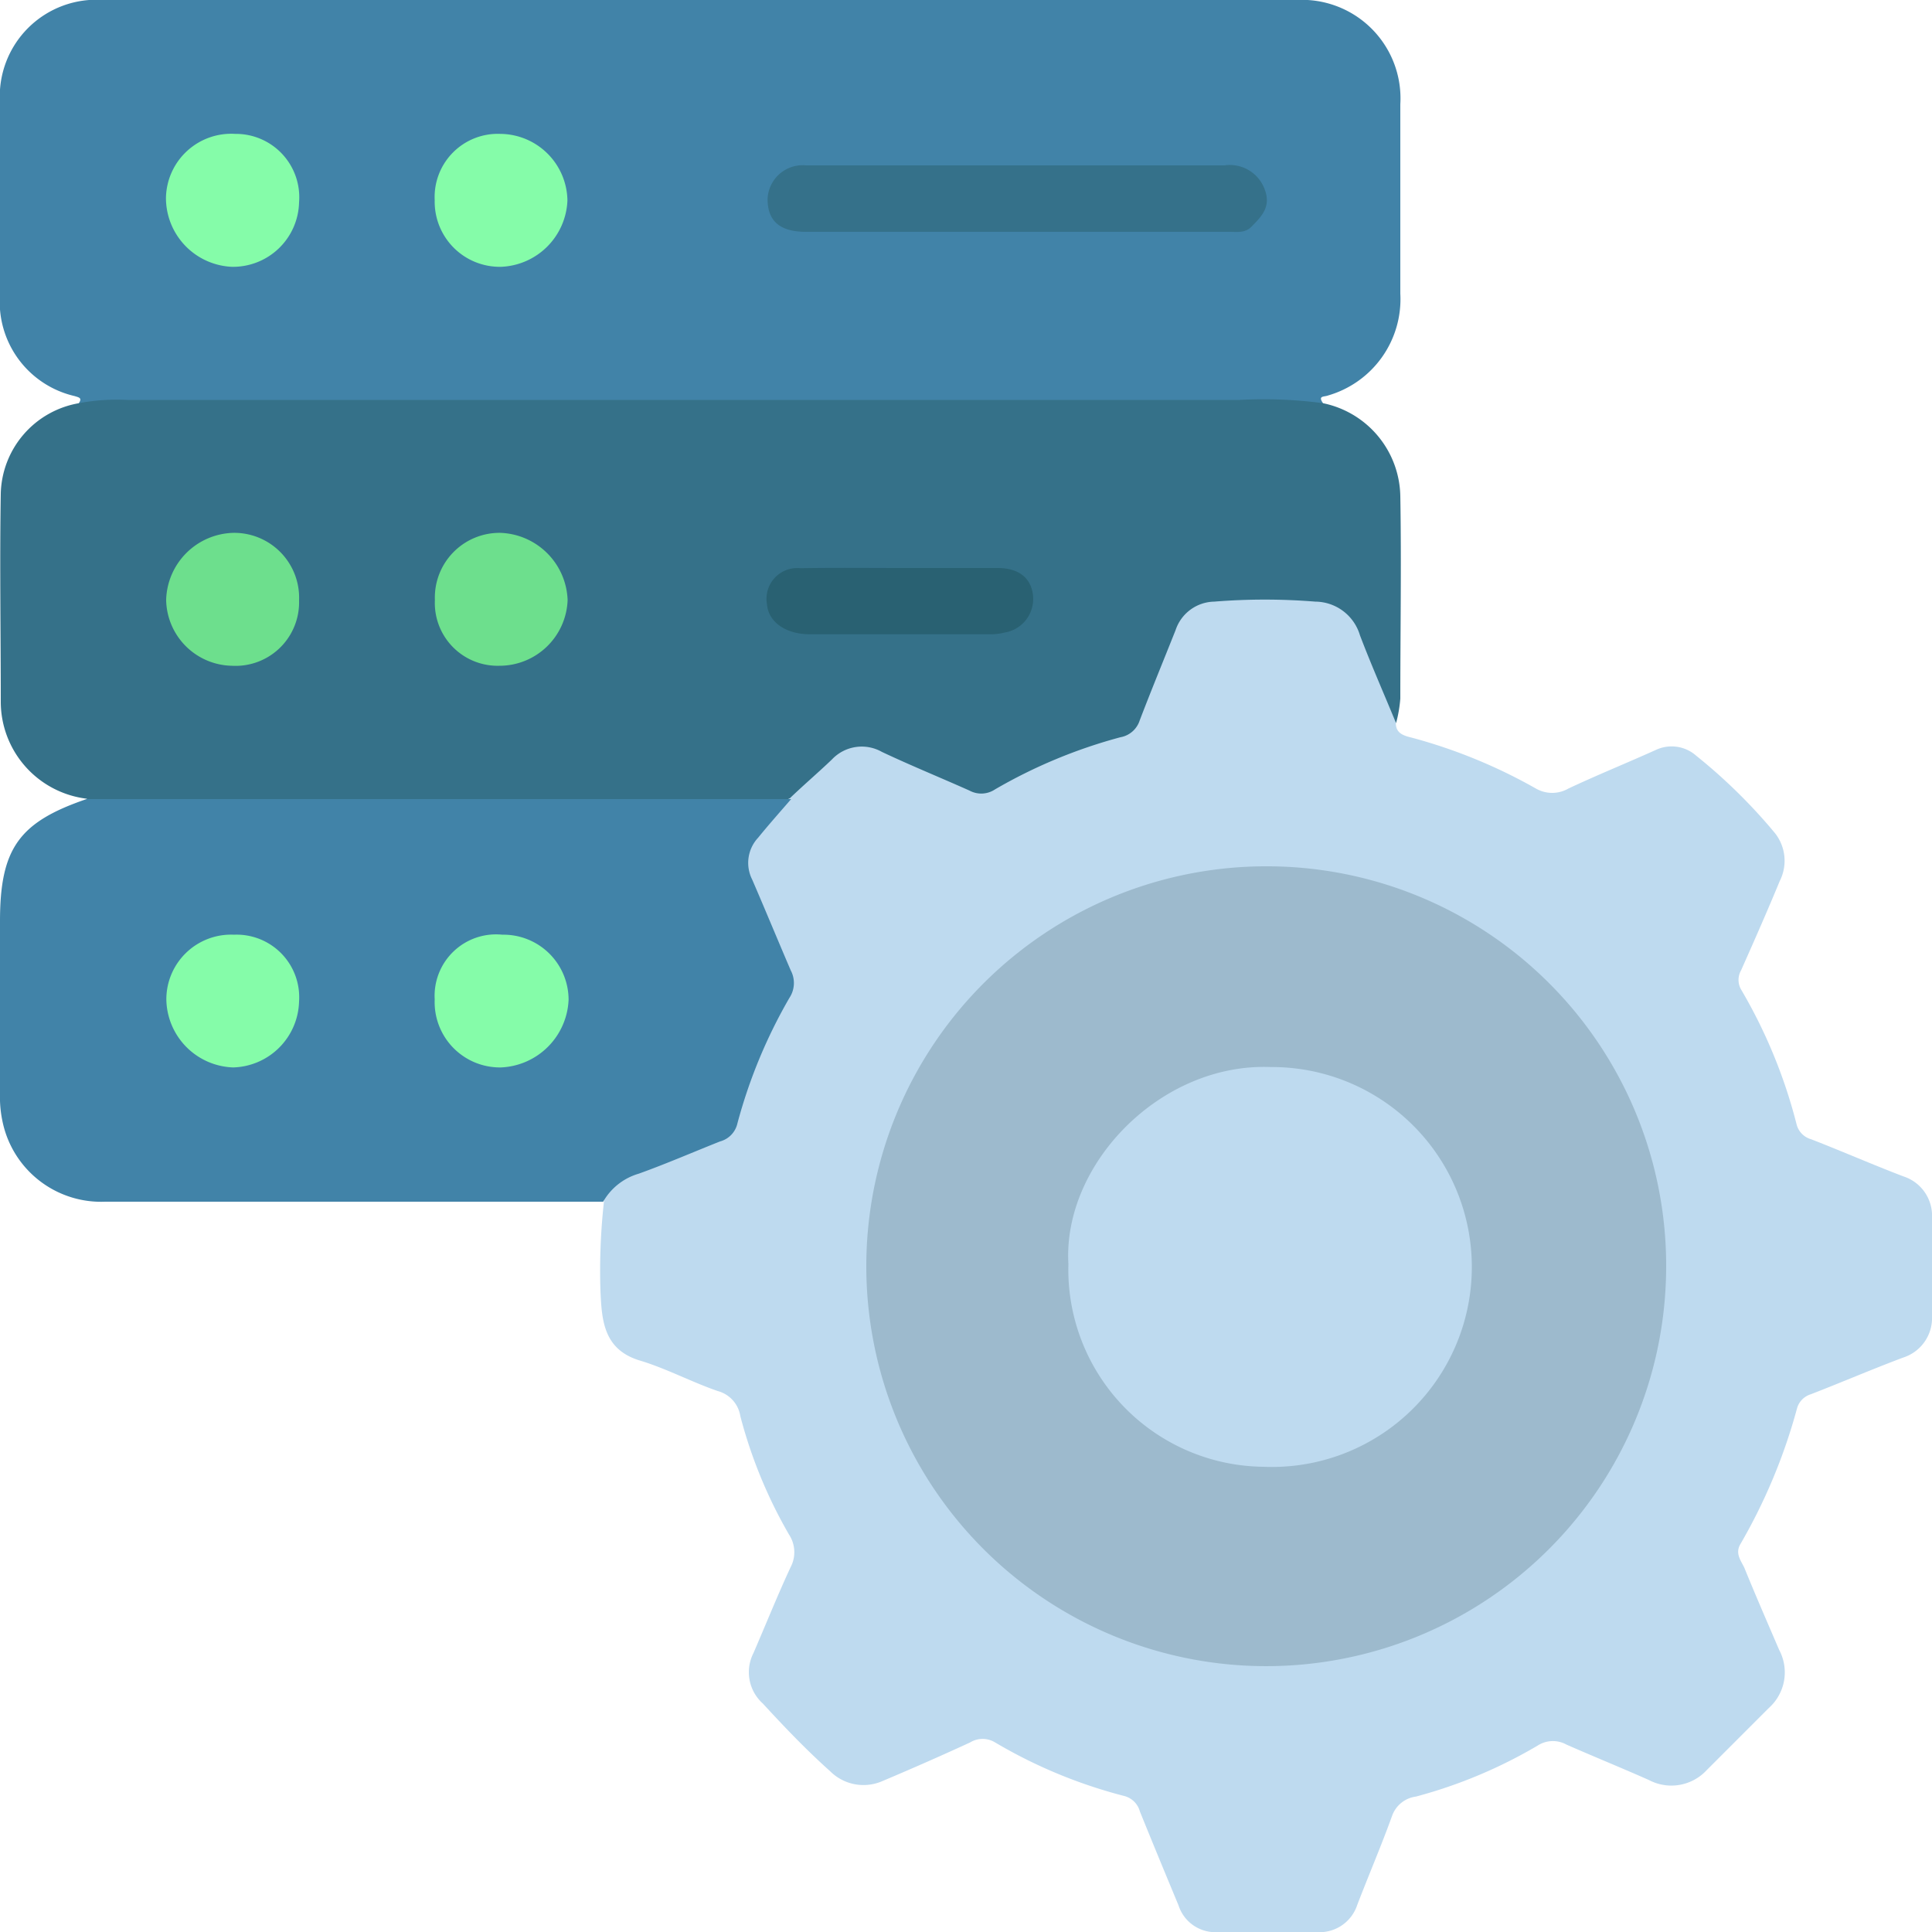 <svg id="图层_1" data-name="图层 1" xmlns="http://www.w3.org/2000/svg" viewBox="0 0 100 100"><defs><style>.cls-1{fill:#bedaef;}.cls-2{fill:#4183a8;}.cls-3{fill:#357189;}.cls-4{fill:#9dbacd;}.cls-5{fill:#35718a;}.cls-6{fill:#85fca9;}.cls-7{fill:#296172;}.cls-8{fill:#6ddf8d;}</style></defs><path class="cls-1" d="M72.25,37.44c0,.52.41.64.82.74a27.45,27.45,0,0,1,6.42,2.63,1.69,1.69,0,0,0,1.7,0c1.49-.7,3-1.31,4.53-2a1.92,1.92,0,0,1,2.08.31,28.33,28.33,0,0,1,4.07,4,2.31,2.31,0,0,1,.25,2.48c-.64,1.55-1.32,3.09-2,4.62a1,1,0,0,0,0,1A26.76,26.76,0,0,1,93,58.23a1.08,1.08,0,0,0,.75.74c1.6.62,3.17,1.31,4.77,1.92A2.14,2.14,0,0,1,100,63.05c0,1.69,0,3.38,0,5.06a2.15,2.15,0,0,1-1.5,2.16c-1.6.6-3.18,1.28-4.78,1.9a1.06,1.06,0,0,0-.71.74,29.16,29.16,0,0,1-2.92,7c-.29.48,0,.84.19,1.22.58,1.43,1.2,2.85,1.81,4.27a2.47,2.47,0,0,1-.53,3l-3.22,3.22a2.49,2.49,0,0,1-3,.51c-1.42-.63-2.85-1.21-4.26-1.83a1.45,1.45,0,0,0-1.49.05,25.11,25.11,0,0,1-6.3,2.64A1.52,1.52,0,0,0,72.05,94c-.56,1.55-1.21,3.06-1.8,4.6a2.05,2.05,0,0,1-2,1.41c-1.79,0-3.58,0-5.36,0A2,2,0,0,1,61,98.62c-.67-1.61-1.34-3.23-2-4.86a1.13,1.13,0,0,0-.81-.8,25.7,25.7,0,0,1-6.68-2.77,1.24,1.24,0,0,0-1.3,0c-1.5.69-3,1.35-4.54,2a2.44,2.44,0,0,1-2.7-.51c-1.23-1.1-2.36-2.28-3.48-3.5A2.18,2.18,0,0,1,39,85.56c.64-1.48,1.25-3,1.92-4.44a1.66,1.66,0,0,0-.08-1.69,24.67,24.67,0,0,1-2.52-6.13A1.6,1.6,0,0,0,37.15,72c-1.36-.47-2.65-1.16-4-1.57-1.91-.56-2-2.08-2.07-3.59a32.55,32.55,0,0,1,.19-4.73c0-.87.62-1.21,1.27-1.49,1.43-.61,2.86-1.19,4.31-1.72a1.84,1.84,0,0,0,1.23-1.33,24,24,0,0,1,2.29-5.48,2.52,2.52,0,0,0,.06-2.57c-.58-1.18-1-2.44-1.55-3.62a2.59,2.59,0,0,1,.4-3.08c.51-.58,1-1.13,1.57-1.7q1.05-1,2.16-2a2.49,2.49,0,0,1,2.9-.4c1.35.6,2.73,1.16,4.09,1.75a1.87,1.87,0,0,0,1.82-.07,27.51,27.51,0,0,1,5.77-2.41A2,2,0,0,0,59,36.74c.51-1.36,1.08-2.69,1.6-4a2.61,2.61,0,0,1,2.33-1.79,21.3,21.3,0,0,1,5.64.05,2.14,2.14,0,0,1,1.76,1.21A22.43,22.43,0,0,1,72.25,37.44Z" transform="translate(0 0)"/><path class="cls-2" d="M4.08,20.87c.19-.28,0-.3-.22-.37A5,5,0,0,1,0,15.24c0-3.3,0-6.61,0-9.91A5,5,0,0,1,5.36,0H67.1a5.1,5.1,0,0,1,5.38,5.4c0,3.27,0,6.54,0,9.8a5.19,5.19,0,0,1-3.74,5.27c-.21.08-.54,0-.26.4a.9.9,0,0,1-.75.22C49.15,21,30.57,21.07,12,21c-2.35,0-4.71-.05-7.06,0C4.63,21.08,4.31,21.13,4.08,20.87Z" transform="translate(0 0)"/><path class="cls-3" d="M4.08,20.87a10.46,10.46,0,0,1,2.5-.17H64.16a23.11,23.11,0,0,1,4.32.17,5,5,0,0,1,4,4.81c.06,3.49,0,7,0,10.48a6.89,6.89,0,0,1-.22,1.27c-.62-1.51-1.28-3-1.87-4.55a2.43,2.43,0,0,0-2.31-1.74,32.62,32.62,0,0,0-5.23,0,2.15,2.15,0,0,0-2,1.47c-.62,1.56-1.26,3.11-1.86,4.68a1.28,1.28,0,0,1-1,.87,26.58,26.58,0,0,0-6.49,2.7,1.28,1.28,0,0,1-1.32.06c-1.5-.67-3-1.28-4.53-2a2.12,2.12,0,0,0-2.59.39c-.7.67-1.44,1.3-2.17,2a2.88,2.88,0,0,1-1.55.33H5.92a2,2,0,0,1-1.44-.3,5.06,5.06,0,0,1-4.44-5c0-3.6-.06-7.2,0-10.8A4.87,4.87,0,0,1,4.08,20.87Z" transform="translate(0 0)"/><path class="cls-2" d="M4.48,41.36l12.93,0q11.78,0,23.54,0c-.57.66-1.15,1.31-1.71,2a1.91,1.91,0,0,0-.31,2.16c.68,1.57,1.33,3.15,2,4.71a1.39,1.39,0,0,1-.07,1.42,26.72,26.72,0,0,0-2.69,6.49,1.25,1.25,0,0,1-.9.94c-1.41.56-2.79,1.16-4.21,1.67a3.12,3.12,0,0,0-1.84,1.45l-25.77,0A5.21,5.21,0,0,1,.21,58.38,6.12,6.12,0,0,1,0,56.58c0-3,0-5.93,0-8.9C0,43.9,1,42.55,4.48,41.36Z" transform="translate(0 0)"/><path class="cls-4" d="M86.24,65.62A20.7,20.7,0,1,1,65.65,44.84,20.67,20.67,0,0,1,86.24,65.62Z" transform="translate(0 0)"/><path class="cls-5" d="M52.64,12H41.73c-1.36,0-2-.55-2-1.7a1.82,1.82,0,0,1,2-1.74H63.38A1.92,1.92,0,0,1,65.46,9.8c.34.9-.15,1.39-.68,1.93-.33.34-.74.27-1.14.27Z" transform="translate(0 0)"/><path class="cls-6" d="M12.18,6.93a3.28,3.28,0,0,1,3.3,3.54A3.42,3.42,0,0,1,12,13.81a3.57,3.57,0,0,1-3.41-3.56A3.38,3.38,0,0,1,12.18,6.93Z" transform="translate(0 0)"/><path class="cls-6" d="M22.5,10.36a3.27,3.27,0,0,1,3.4-3.43,3.5,3.5,0,0,1,3.47,3.45,3.58,3.58,0,0,1-3.44,3.43A3.37,3.37,0,0,1,22.5,10.36Z" transform="translate(0 0)"/><path class="cls-7" d="M46.69,29.4h4.94c1.11,0,1.75.52,1.84,1.44A1.76,1.76,0,0,1,52,32.74a3,3,0,0,1-.79.09q-4.64,0-9.28,0c-1.27,0-2.16-.64-2.23-1.55a1.59,1.59,0,0,1,1.72-1.87C43.2,29.38,44.94,29.4,46.69,29.4Z" transform="translate(0 0)"/><path class="cls-8" d="M15.48,31.08A3.29,3.29,0,0,1,12,34.46,3.47,3.47,0,0,1,8.6,31.05a3.57,3.57,0,0,1,3.49-3.47A3.36,3.36,0,0,1,15.48,31.08Z" transform="translate(0 0)"/><path class="cls-8" d="M22.51,31.06a3.35,3.35,0,0,1,3.38-3.48,3.61,3.61,0,0,1,3.49,3.48,3.53,3.53,0,0,1-3.54,3.4A3.25,3.25,0,0,1,22.51,31.06Z" transform="translate(0 0)"/><path class="cls-6" d="M22.5,51.73A3.18,3.18,0,0,1,26,48.38a3.37,3.37,0,0,1,3.43,3.37,3.66,3.66,0,0,1-3.5,3.5A3.38,3.38,0,0,1,22.5,51.73Z" transform="translate(0 0)"/><path class="cls-6" d="M12.11,48.38a3.24,3.24,0,0,1,3.37,3.45,3.51,3.51,0,0,1-3.41,3.42,3.58,3.58,0,0,1-3.46-3.5A3.35,3.35,0,0,1,12.11,48.38Z" transform="translate(0 0)"/><path class="cls-1" d="M55.3,65.43C55,60.24,60.09,55,65.78,55.23a10.35,10.35,0,1,1-.4,20.69A10.21,10.21,0,0,1,55.3,65.43Z" transform="translate(0 0)"/></svg>
